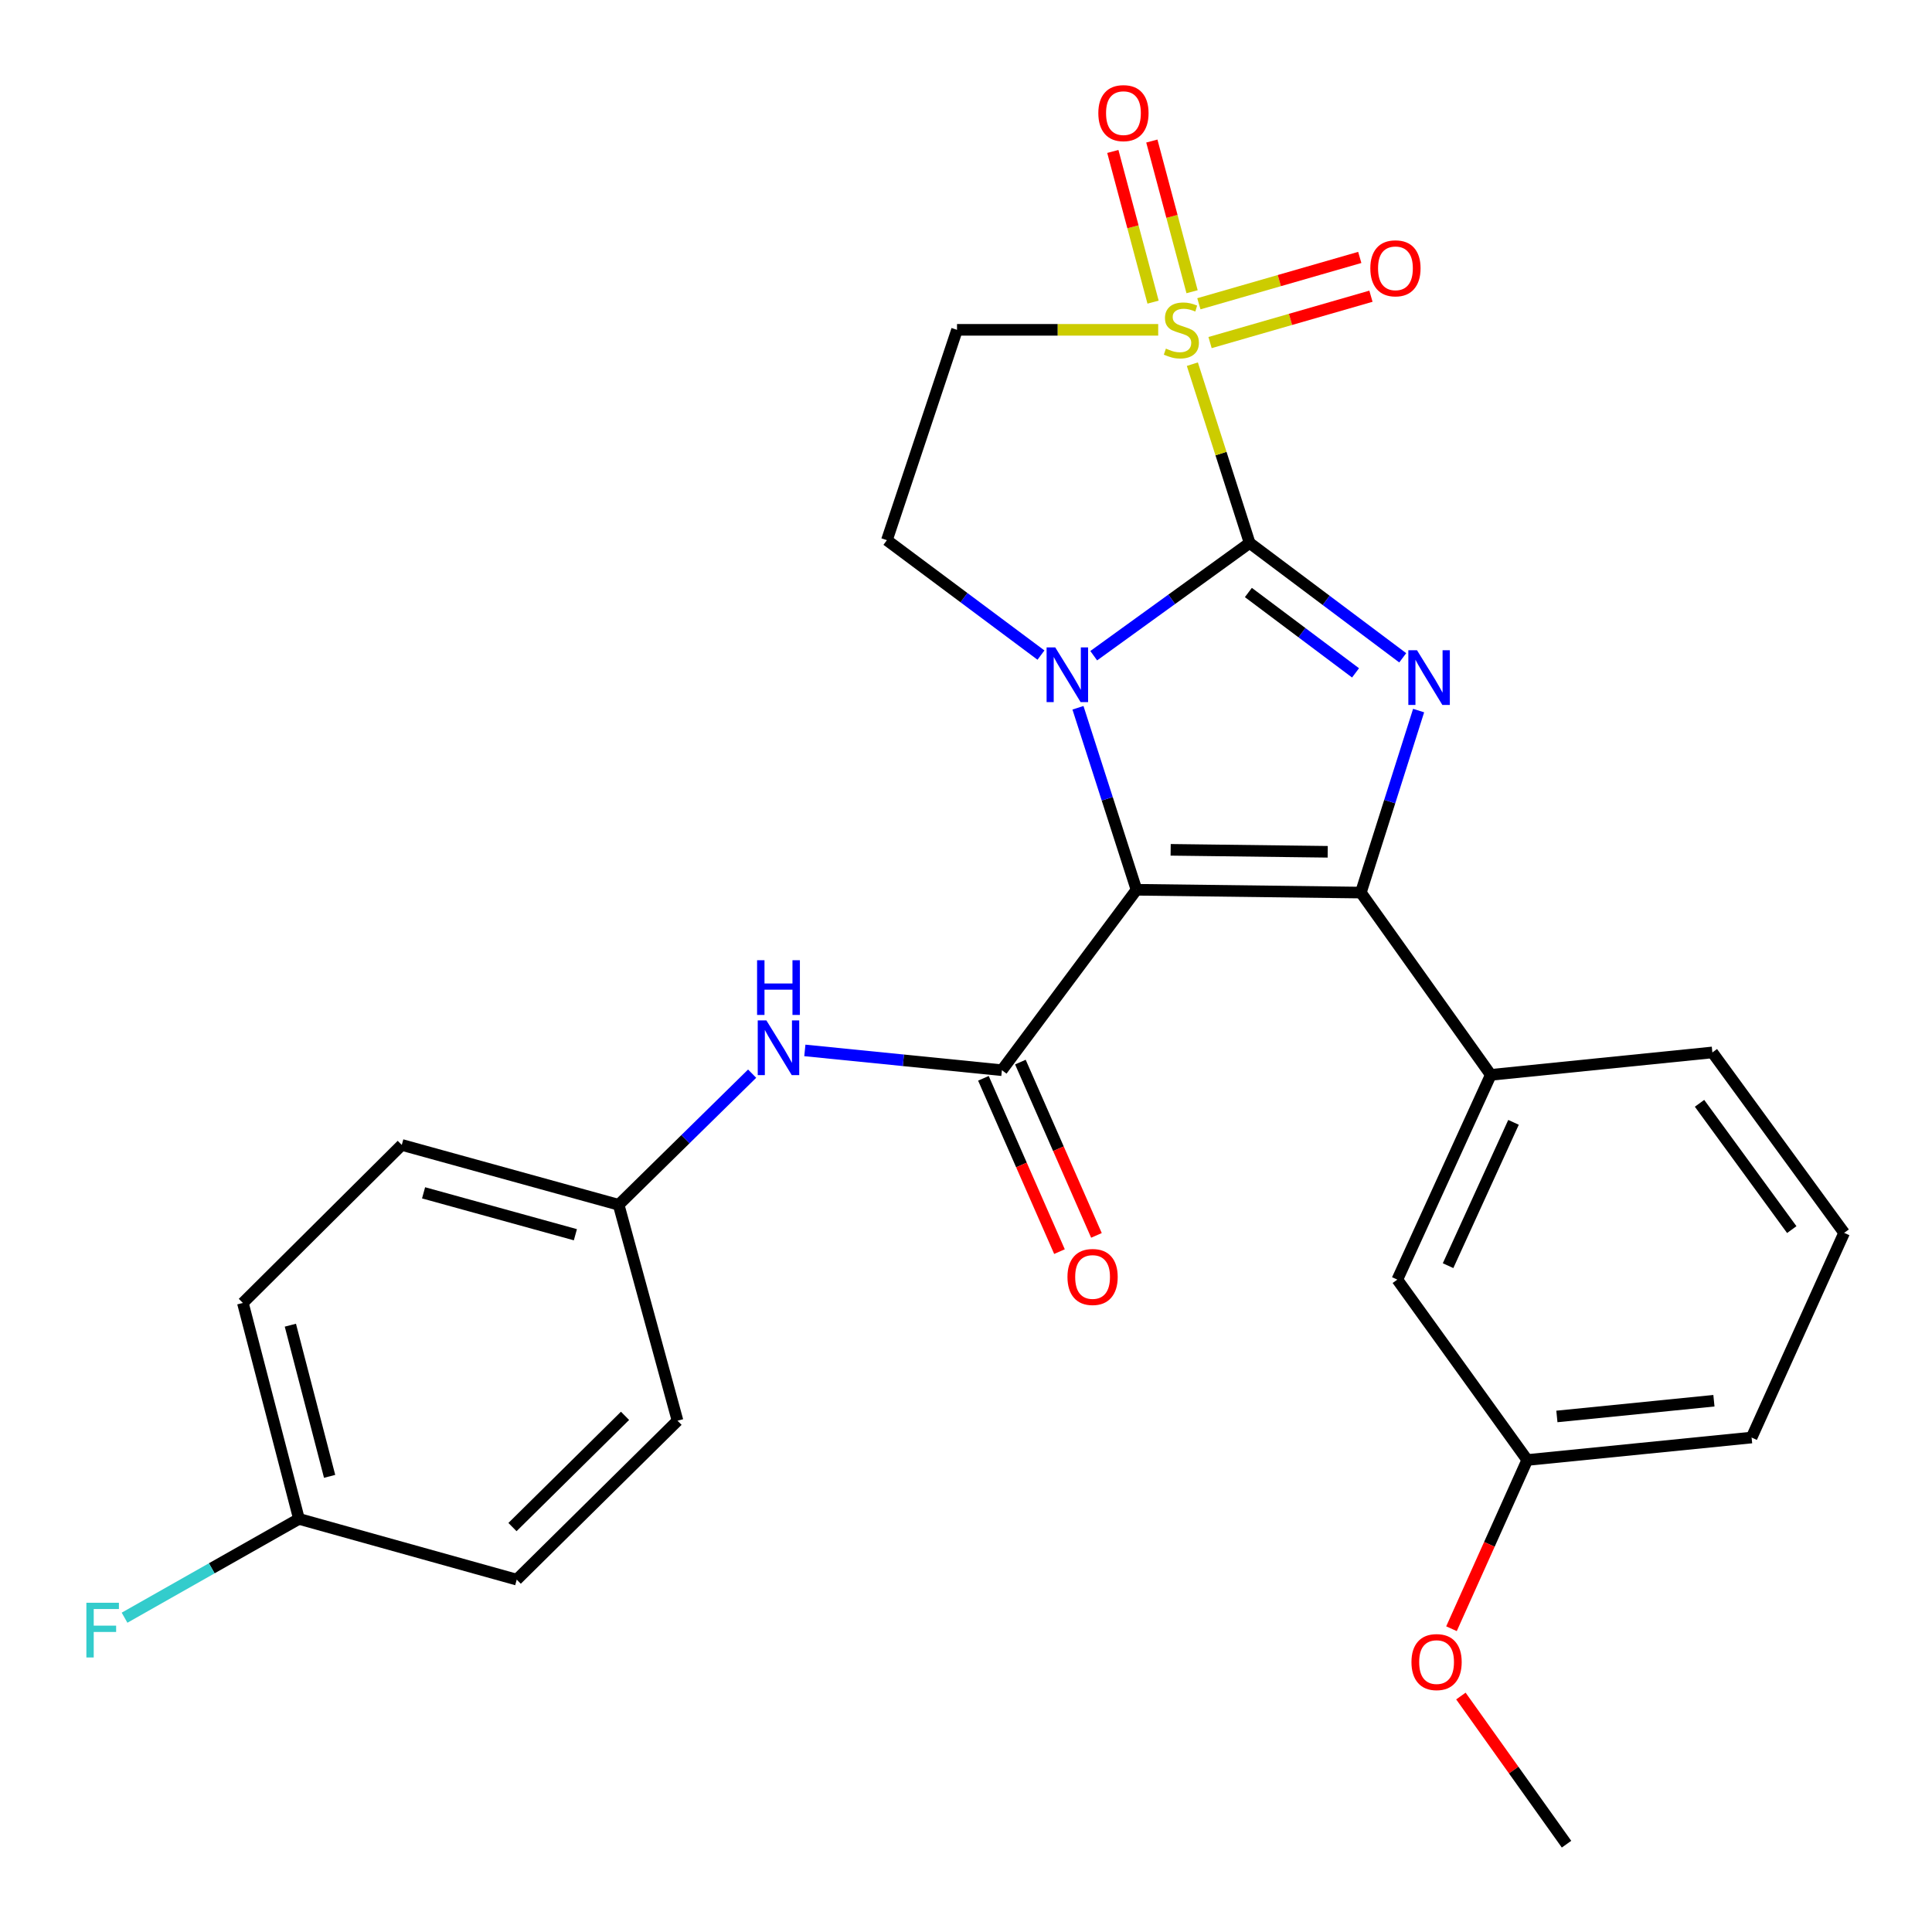 <?xml version='1.0' encoding='iso-8859-1'?>
<svg version='1.1' baseProfile='full'
              xmlns='http://www.w3.org/2000/svg'
                      xmlns:rdkit='http://www.rdkit.org/xml'
                      xmlns:xlink='http://www.w3.org/1999/xlink'
                  xml:space='preserve'
width='1000px' height='1000px' viewBox='0 0 1000 1000'>
<!-- END OF HEADER -->
<rect style='opacity:1.0;fill:#FFFFFF;stroke:none' width='1000' height='1000' x='0' y='0'> </rect>
<path class='bond-1' d='M 646.807,281.044 L 606.458,310.218' style='fill:none;fill-rule:evenodd;stroke:#000000;stroke-width:6px;stroke-linecap:butt;stroke-linejoin:miter;stroke-opacity:1' />
<path class='bond-1' d='M 606.458,310.218 L 566.109,339.391' style='fill:none;fill-rule:evenodd;stroke:#0000FF;stroke-width:6px;stroke-linecap:butt;stroke-linejoin:miter;stroke-opacity:1' />
<path class='bond-2' d='M 646.807,281.044 L 631.984,234.771' style='fill:none;fill-rule:evenodd;stroke:#000000;stroke-width:6px;stroke-linecap:butt;stroke-linejoin:miter;stroke-opacity:1' />
<path class='bond-2' d='M 631.984,234.771 L 617.162,188.497' style='fill:none;fill-rule:evenodd;stroke:#CCCC00;stroke-width:6px;stroke-linecap:butt;stroke-linejoin:miter;stroke-opacity:1' />
<path class='bond-4' d='M 646.807,281.044 L 686.428,310.762' style='fill:none;fill-rule:evenodd;stroke:#000000;stroke-width:6px;stroke-linecap:butt;stroke-linejoin:miter;stroke-opacity:1' />
<path class='bond-4' d='M 686.428,310.762 L 726.05,340.479' style='fill:none;fill-rule:evenodd;stroke:#0000FF;stroke-width:6px;stroke-linecap:butt;stroke-linejoin:miter;stroke-opacity:1' />
<path class='bond-4' d='M 646.155,306.677 L 673.89,327.479' style='fill:none;fill-rule:evenodd;stroke:#000000;stroke-width:6px;stroke-linecap:butt;stroke-linejoin:miter;stroke-opacity:1' />
<path class='bond-4' d='M 673.89,327.479 L 701.625,348.281' style='fill:none;fill-rule:evenodd;stroke:#0000FF;stroke-width:6px;stroke-linecap:butt;stroke-linejoin:miter;stroke-opacity:1' />
<path class='bond-0' d='M 588.25,460.547 L 573.101,413.445' style='fill:none;fill-rule:evenodd;stroke:#000000;stroke-width:6px;stroke-linecap:butt;stroke-linejoin:miter;stroke-opacity:1' />
<path class='bond-0' d='M 573.101,413.445 L 557.952,366.343' style='fill:none;fill-rule:evenodd;stroke:#0000FF;stroke-width:6px;stroke-linecap:butt;stroke-linejoin:miter;stroke-opacity:1' />
<path class='bond-5' d='M 588.25,460.547 L 518.582,553.932' style='fill:none;fill-rule:evenodd;stroke:#000000;stroke-width:6px;stroke-linecap:butt;stroke-linejoin:miter;stroke-opacity:1' />
<path class='bond-27' d='M 588.25,460.547 L 704.377,461.998' style='fill:none;fill-rule:evenodd;stroke:#000000;stroke-width:6px;stroke-linecap:butt;stroke-linejoin:miter;stroke-opacity:1' />
<path class='bond-27' d='M 605.93,439.87 L 687.219,440.886' style='fill:none;fill-rule:evenodd;stroke:#000000;stroke-width:6px;stroke-linecap:butt;stroke-linejoin:miter;stroke-opacity:1' />
<path class='bond-7' d='M 538.805,339.076 L 498.933,309.335' style='fill:none;fill-rule:evenodd;stroke:#0000FF;stroke-width:6px;stroke-linecap:butt;stroke-linejoin:miter;stroke-opacity:1' />
<path class='bond-7' d='M 498.933,309.335 L 459.061,279.593' style='fill:none;fill-rule:evenodd;stroke:#000000;stroke-width:6px;stroke-linecap:butt;stroke-linejoin:miter;stroke-opacity:1' />
<path class='bond-6' d='M 599.485,170.721 L 547.419,170.721' style='fill:none;fill-rule:evenodd;stroke:#CCCC00;stroke-width:6px;stroke-linecap:butt;stroke-linejoin:miter;stroke-opacity:1' />
<path class='bond-6' d='M 547.419,170.721 L 495.352,170.721' style='fill:none;fill-rule:evenodd;stroke:#000000;stroke-width:6px;stroke-linecap:butt;stroke-linejoin:miter;stroke-opacity:1' />
<path class='bond-10' d='M 617.017,151.001 L 606.602,112' style='fill:none;fill-rule:evenodd;stroke:#CCCC00;stroke-width:6px;stroke-linecap:butt;stroke-linejoin:miter;stroke-opacity:1' />
<path class='bond-10' d='M 606.602,112 L 596.187,73' style='fill:none;fill-rule:evenodd;stroke:#FF0000;stroke-width:6px;stroke-linecap:butt;stroke-linejoin:miter;stroke-opacity:1' />
<path class='bond-10' d='M 596.827,156.392 L 586.413,117.392' style='fill:none;fill-rule:evenodd;stroke:#CCCC00;stroke-width:6px;stroke-linecap:butt;stroke-linejoin:miter;stroke-opacity:1' />
<path class='bond-10' d='M 586.413,117.392 L 575.998,78.391' style='fill:none;fill-rule:evenodd;stroke:#FF0000;stroke-width:6px;stroke-linecap:butt;stroke-linejoin:miter;stroke-opacity:1' />
<path class='bond-11' d='M 626.324,177.315 L 667.962,165.318' style='fill:none;fill-rule:evenodd;stroke:#CCCC00;stroke-width:6px;stroke-linecap:butt;stroke-linejoin:miter;stroke-opacity:1' />
<path class='bond-11' d='M 667.962,165.318 L 709.6,153.322' style='fill:none;fill-rule:evenodd;stroke:#FF0000;stroke-width:6px;stroke-linecap:butt;stroke-linejoin:miter;stroke-opacity:1' />
<path class='bond-11' d='M 620.538,157.235 L 662.176,145.238' style='fill:none;fill-rule:evenodd;stroke:#CCCC00;stroke-width:6px;stroke-linecap:butt;stroke-linejoin:miter;stroke-opacity:1' />
<path class='bond-11' d='M 662.176,145.238 L 703.814,133.242' style='fill:none;fill-rule:evenodd;stroke:#FF0000;stroke-width:6px;stroke-linecap:butt;stroke-linejoin:miter;stroke-opacity:1' />
<path class='bond-3' d='M 704.377,461.998 L 719.325,414.894' style='fill:none;fill-rule:evenodd;stroke:#000000;stroke-width:6px;stroke-linecap:butt;stroke-linejoin:miter;stroke-opacity:1' />
<path class='bond-3' d='M 719.325,414.894 L 734.273,367.791' style='fill:none;fill-rule:evenodd;stroke:#0000FF;stroke-width:6px;stroke-linecap:butt;stroke-linejoin:miter;stroke-opacity:1' />
<path class='bond-8' d='M 704.377,461.998 L 771.641,556.347' style='fill:none;fill-rule:evenodd;stroke:#000000;stroke-width:6px;stroke-linecap:butt;stroke-linejoin:miter;stroke-opacity:1' />
<path class='bond-9' d='M 518.582,553.932 L 467.585,548.813' style='fill:none;fill-rule:evenodd;stroke:#000000;stroke-width:6px;stroke-linecap:butt;stroke-linejoin:miter;stroke-opacity:1' />
<path class='bond-9' d='M 467.585,548.813 L 416.588,543.693' style='fill:none;fill-rule:evenodd;stroke:#0000FF;stroke-width:6px;stroke-linecap:butt;stroke-linejoin:miter;stroke-opacity:1' />
<path class='bond-12' d='M 509.015,558.131 L 528.7,602.984' style='fill:none;fill-rule:evenodd;stroke:#000000;stroke-width:6px;stroke-linecap:butt;stroke-linejoin:miter;stroke-opacity:1' />
<path class='bond-12' d='M 528.7,602.984 L 548.385,647.836' style='fill:none;fill-rule:evenodd;stroke:#FF0000;stroke-width:6px;stroke-linecap:butt;stroke-linejoin:miter;stroke-opacity:1' />
<path class='bond-12' d='M 528.15,549.733 L 547.835,594.586' style='fill:none;fill-rule:evenodd;stroke:#000000;stroke-width:6px;stroke-linecap:butt;stroke-linejoin:miter;stroke-opacity:1' />
<path class='bond-12' d='M 547.835,594.586 L 567.52,639.438' style='fill:none;fill-rule:evenodd;stroke:#FF0000;stroke-width:6px;stroke-linecap:butt;stroke-linejoin:miter;stroke-opacity:1' />
<path class='bond-28' d='M 495.352,170.721 L 459.061,279.593' style='fill:none;fill-rule:evenodd;stroke:#000000;stroke-width:6px;stroke-linecap:butt;stroke-linejoin:miter;stroke-opacity:1' />
<path class='bond-13' d='M 771.641,556.347 L 723.254,662.328' style='fill:none;fill-rule:evenodd;stroke:#000000;stroke-width:6px;stroke-linecap:butt;stroke-linejoin:miter;stroke-opacity:1' />
<path class='bond-13' d='M 783.392,580.923 L 749.521,655.11' style='fill:none;fill-rule:evenodd;stroke:#000000;stroke-width:6px;stroke-linecap:butt;stroke-linejoin:miter;stroke-opacity:1' />
<path class='bond-22' d='M 771.641,556.347 L 886.318,544.738' style='fill:none;fill-rule:evenodd;stroke:#000000;stroke-width:6px;stroke-linecap:butt;stroke-linejoin:miter;stroke-opacity:1' />
<path class='bond-14' d='M 389.303,555.723 L 354.759,589.661' style='fill:none;fill-rule:evenodd;stroke:#0000FF;stroke-width:6px;stroke-linecap:butt;stroke-linejoin:miter;stroke-opacity:1' />
<path class='bond-14' d='M 354.759,589.661 L 320.214,623.6' style='fill:none;fill-rule:evenodd;stroke:#000000;stroke-width:6px;stroke-linecap:butt;stroke-linejoin:miter;stroke-opacity:1' />
<path class='bond-15' d='M 723.254,662.328 L 790.507,755.69' style='fill:none;fill-rule:evenodd;stroke:#000000;stroke-width:6px;stroke-linecap:butt;stroke-linejoin:miter;stroke-opacity:1' />
<path class='bond-18' d='M 320.214,623.6 L 350.689,735.362' style='fill:none;fill-rule:evenodd;stroke:#000000;stroke-width:6px;stroke-linecap:butt;stroke-linejoin:miter;stroke-opacity:1' />
<path class='bond-19' d='M 320.214,623.6 L 207.964,592.614' style='fill:none;fill-rule:evenodd;stroke:#000000;stroke-width:6px;stroke-linecap:butt;stroke-linejoin:miter;stroke-opacity:1' />
<path class='bond-19' d='M 297.817,639.095 L 219.241,617.406' style='fill:none;fill-rule:evenodd;stroke:#000000;stroke-width:6px;stroke-linecap:butt;stroke-linejoin:miter;stroke-opacity:1' />
<path class='bond-23' d='M 790.507,755.69 L 770.897,799.357' style='fill:none;fill-rule:evenodd;stroke:#000000;stroke-width:6px;stroke-linecap:butt;stroke-linejoin:miter;stroke-opacity:1' />
<path class='bond-23' d='M 770.897,799.357 L 751.287,843.024' style='fill:none;fill-rule:evenodd;stroke:#FF0000;stroke-width:6px;stroke-linecap:butt;stroke-linejoin:miter;stroke-opacity:1' />
<path class='bond-29' d='M 790.507,755.69 L 906.623,744.069' style='fill:none;fill-rule:evenodd;stroke:#000000;stroke-width:6px;stroke-linecap:butt;stroke-linejoin:miter;stroke-opacity:1' />
<path class='bond-29' d='M 805.843,733.154 L 887.124,725.019' style='fill:none;fill-rule:evenodd;stroke:#000000;stroke-width:6px;stroke-linecap:butt;stroke-linejoin:miter;stroke-opacity:1' />
<path class='bond-16' d='M 154.736,786.176 L 125.712,674.402' style='fill:none;fill-rule:evenodd;stroke:#000000;stroke-width:6px;stroke-linecap:butt;stroke-linejoin:miter;stroke-opacity:1' />
<path class='bond-16' d='M 170.608,764.158 L 150.292,685.916' style='fill:none;fill-rule:evenodd;stroke:#000000;stroke-width:6px;stroke-linecap:butt;stroke-linejoin:miter;stroke-opacity:1' />
<path class='bond-17' d='M 154.736,786.176 L 109.603,811.749' style='fill:none;fill-rule:evenodd;stroke:#000000;stroke-width:6px;stroke-linecap:butt;stroke-linejoin:miter;stroke-opacity:1' />
<path class='bond-17' d='M 109.603,811.749 L 64.471,837.321' style='fill:none;fill-rule:evenodd;stroke:#33CCCC;stroke-width:6px;stroke-linecap:butt;stroke-linejoin:miter;stroke-opacity:1' />
<path class='bond-30' d='M 154.736,786.176 L 267.462,817.614' style='fill:none;fill-rule:evenodd;stroke:#000000;stroke-width:6px;stroke-linecap:butt;stroke-linejoin:miter;stroke-opacity:1' />
<path class='bond-21' d='M 350.689,735.362 L 267.462,817.614' style='fill:none;fill-rule:evenodd;stroke:#000000;stroke-width:6px;stroke-linecap:butt;stroke-linejoin:miter;stroke-opacity:1' />
<path class='bond-21' d='M 323.516,732.837 L 265.257,790.413' style='fill:none;fill-rule:evenodd;stroke:#000000;stroke-width:6px;stroke-linecap:butt;stroke-linejoin:miter;stroke-opacity:1' />
<path class='bond-20' d='M 207.964,592.614 L 125.712,674.402' style='fill:none;fill-rule:evenodd;stroke:#000000;stroke-width:6px;stroke-linecap:butt;stroke-linejoin:miter;stroke-opacity:1' />
<path class='bond-24' d='M 886.318,544.738 L 954.522,638.123' style='fill:none;fill-rule:evenodd;stroke:#000000;stroke-width:6px;stroke-linecap:butt;stroke-linejoin:miter;stroke-opacity:1' />
<path class='bond-24' d='M 879.673,571.07 L 927.417,636.44' style='fill:none;fill-rule:evenodd;stroke:#000000;stroke-width:6px;stroke-linecap:butt;stroke-linejoin:miter;stroke-opacity:1' />
<path class='bond-26' d='M 756.16,877.865 L 783.497,916.205' style='fill:none;fill-rule:evenodd;stroke:#FF0000;stroke-width:6px;stroke-linecap:butt;stroke-linejoin:miter;stroke-opacity:1' />
<path class='bond-26' d='M 783.497,916.205 L 810.834,954.545' style='fill:none;fill-rule:evenodd;stroke:#000000;stroke-width:6px;stroke-linecap:butt;stroke-linejoin:miter;stroke-opacity:1' />
<path class='bond-25' d='M 954.522,638.123 L 906.623,744.069' style='fill:none;fill-rule:evenodd;stroke:#000000;stroke-width:6px;stroke-linecap:butt;stroke-linejoin:miter;stroke-opacity:1' />
<path  class='atom-2' d='M 546.198 335.101
L 555.478 350.101
Q 556.398 351.581, 557.878 354.261
Q 559.358 356.941, 559.438 357.101
L 559.438 335.101
L 563.198 335.101
L 563.198 363.421
L 559.318 363.421
L 549.358 347.021
Q 548.198 345.101, 546.958 342.901
Q 545.758 340.701, 545.398 340.021
L 545.398 363.421
L 541.718 363.421
L 541.718 335.101
L 546.198 335.101
' fill='#0000FF'/>
<path  class='atom-3' d='M 603.468 180.441
Q 603.788 180.561, 605.108 181.121
Q 606.428 181.681, 607.868 182.041
Q 609.348 182.361, 610.788 182.361
Q 613.468 182.361, 615.028 181.081
Q 616.588 179.761, 616.588 177.481
Q 616.588 175.921, 615.788 174.961
Q 615.028 174.001, 613.828 173.481
Q 612.628 172.961, 610.628 172.361
Q 608.108 171.601, 606.588 170.881
Q 605.108 170.161, 604.028 168.641
Q 602.988 167.121, 602.988 164.561
Q 602.988 161.001, 605.388 158.801
Q 607.828 156.601, 612.628 156.601
Q 615.908 156.601, 619.628 158.161
L 618.708 161.241
Q 615.308 159.841, 612.748 159.841
Q 609.988 159.841, 608.468 161.001
Q 606.948 162.121, 606.988 164.081
Q 606.988 165.601, 607.748 166.521
Q 608.548 167.441, 609.668 167.961
Q 610.828 168.481, 612.748 169.081
Q 615.308 169.881, 616.828 170.681
Q 618.348 171.481, 619.428 173.121
Q 620.548 174.721, 620.548 177.481
Q 620.548 181.401, 617.908 183.521
Q 615.308 185.601, 610.948 185.601
Q 608.428 185.601, 606.508 185.041
Q 604.628 184.521, 602.388 183.601
L 603.468 180.441
' fill='#CCCC00'/>
<path  class='atom-5' d='M 733.433 336.552
L 742.713 351.552
Q 743.633 353.032, 745.113 355.712
Q 746.593 358.392, 746.673 358.552
L 746.673 336.552
L 750.433 336.552
L 750.433 364.872
L 746.553 364.872
L 736.593 348.472
Q 735.433 346.552, 734.193 344.352
Q 732.993 342.152, 732.633 341.472
L 732.633 364.872
L 728.953 364.872
L 728.953 336.552
L 733.433 336.552
' fill='#0000FF'/>
<path  class='atom-10' d='M 396.682 528.163
L 405.962 543.163
Q 406.882 544.643, 408.362 547.323
Q 409.842 550.003, 409.922 550.163
L 409.922 528.163
L 413.682 528.163
L 413.682 556.483
L 409.802 556.483
L 399.842 540.083
Q 398.682 538.163, 397.442 535.963
Q 396.242 533.763, 395.882 533.083
L 395.882 556.483
L 392.202 556.483
L 392.202 528.163
L 396.682 528.163
' fill='#0000FF'/>
<path  class='atom-10' d='M 391.862 497.011
L 395.702 497.011
L 395.702 509.051
L 410.182 509.051
L 410.182 497.011
L 414.022 497.011
L 414.022 525.331
L 410.182 525.331
L 410.182 512.251
L 395.702 512.251
L 395.702 525.331
L 391.862 525.331
L 391.862 497.011
' fill='#0000FF'/>
<path  class='atom-11' d='M 568.493 58.551
Q 568.493 51.751, 571.853 47.951
Q 575.213 44.151, 581.493 44.151
Q 587.773 44.151, 591.133 47.951
Q 594.493 51.751, 594.493 58.551
Q 594.493 65.431, 591.093 69.351
Q 587.693 73.231, 581.493 73.231
Q 575.253 73.231, 571.853 69.351
Q 568.493 65.471, 568.493 58.551
M 581.493 70.031
Q 585.813 70.031, 588.133 67.151
Q 590.493 64.231, 590.493 58.551
Q 590.493 52.991, 588.133 50.191
Q 585.813 47.351, 581.493 47.351
Q 577.173 47.351, 574.813 50.151
Q 572.493 52.951, 572.493 58.551
Q 572.493 64.271, 574.813 67.151
Q 577.173 70.031, 581.493 70.031
' fill='#FF0000'/>
<path  class='atom-12' d='M 709.279 138.876
Q 709.279 132.076, 712.639 128.276
Q 715.999 124.476, 722.279 124.476
Q 728.559 124.476, 731.919 128.276
Q 735.279 132.076, 735.279 138.876
Q 735.279 145.756, 731.879 149.676
Q 728.479 153.556, 722.279 153.556
Q 716.039 153.556, 712.639 149.676
Q 709.279 145.796, 709.279 138.876
M 722.279 150.356
Q 726.599 150.356, 728.919 147.476
Q 731.279 144.556, 731.279 138.876
Q 731.279 133.316, 728.919 130.516
Q 726.599 127.676, 722.279 127.676
Q 717.959 127.676, 715.599 130.476
Q 713.279 133.276, 713.279 138.876
Q 713.279 144.596, 715.599 147.476
Q 717.959 150.356, 722.279 150.356
' fill='#FF0000'/>
<path  class='atom-13' d='M 552.519 660.957
Q 552.519 654.157, 555.879 650.357
Q 559.239 646.557, 565.519 646.557
Q 571.799 646.557, 575.159 650.357
Q 578.519 654.157, 578.519 660.957
Q 578.519 667.837, 575.119 671.757
Q 571.719 675.637, 565.519 675.637
Q 559.279 675.637, 555.879 671.757
Q 552.519 667.877, 552.519 660.957
M 565.519 672.437
Q 569.839 672.437, 572.159 669.557
Q 574.519 666.637, 574.519 660.957
Q 574.519 655.397, 572.159 652.597
Q 569.839 649.757, 565.519 649.757
Q 561.199 649.757, 558.839 652.557
Q 556.519 655.357, 556.519 660.957
Q 556.519 666.677, 558.839 669.557
Q 561.199 672.437, 565.519 672.437
' fill='#FF0000'/>
<path  class='atom-18' d='M 44.711 829.586
L 61.551 829.586
L 61.551 832.826
L 48.511 832.826
L 48.511 841.426
L 60.111 841.426
L 60.111 844.706
L 48.511 844.706
L 48.511 857.906
L 44.711 857.906
L 44.711 829.586
' fill='#33CCCC'/>
<path  class='atom-24' d='M 730.57 860.288
Q 730.57 853.488, 733.93 849.688
Q 737.29 845.888, 743.57 845.888
Q 749.85 845.888, 753.21 849.688
Q 756.57 853.488, 756.57 860.288
Q 756.57 867.168, 753.17 871.088
Q 749.77 874.968, 743.57 874.968
Q 737.33 874.968, 733.93 871.088
Q 730.57 867.208, 730.57 860.288
M 743.57 871.768
Q 747.89 871.768, 750.21 868.888
Q 752.57 865.968, 752.57 860.288
Q 752.57 854.728, 750.21 851.928
Q 747.89 849.088, 743.57 849.088
Q 739.25 849.088, 736.89 851.888
Q 734.57 854.688, 734.57 860.288
Q 734.57 866.008, 736.89 868.888
Q 739.25 871.768, 743.57 871.768
' fill='#FF0000'/>
</svg>
